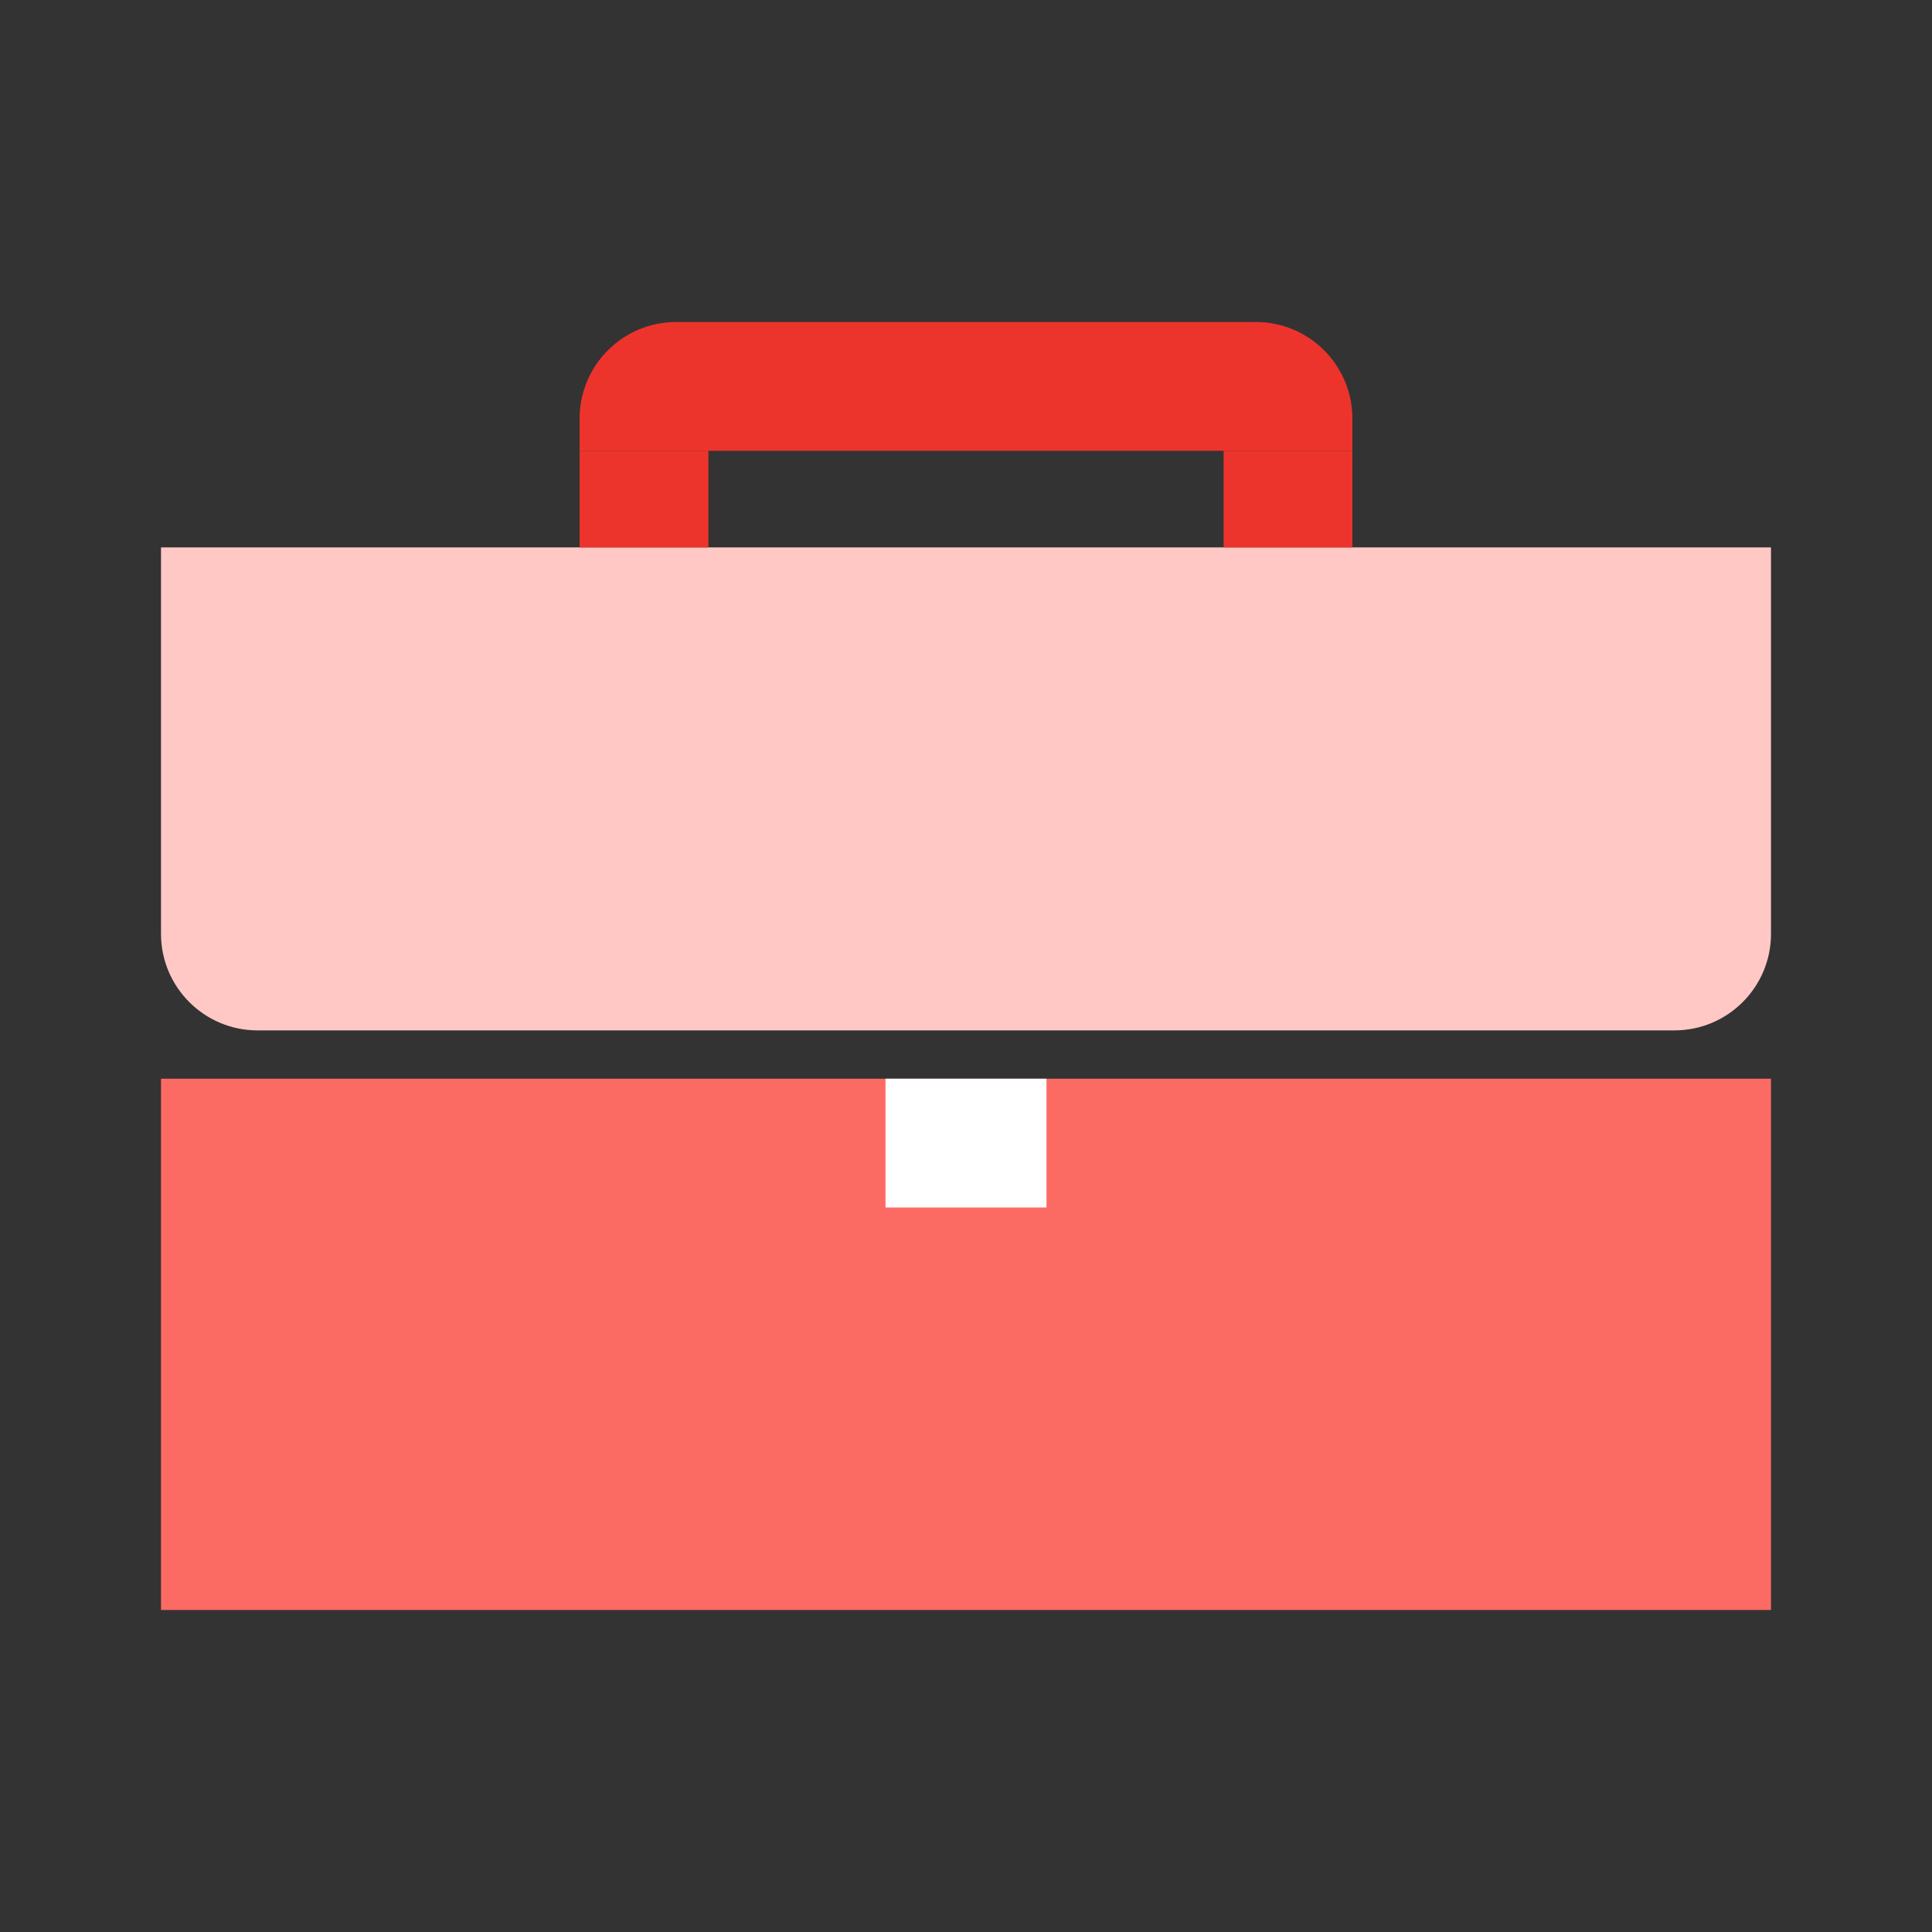<svg width="60" height="60" viewBox="0 0 60 60" fill="none" xmlns="http://www.w3.org/2000/svg">
<rect x="0" y="0" width="60" height="60" fill="#333333" stroke="none"/>
<path d="M5 17H55V29C55 30.657 53.657 32 52 32H8C6.343 32 5 30.657 5 29V17Z" fill="#FFC8C5"/>
<rect x="5" y="33.5" width="50" height="16.5" fill="#FB6B64"/>
<path d="M27.5 33.5H32.5V37.5H27.5V33.5Z" fill="white"/>
<path d="M18 14H22V17H18V14Z" fill="#ED342C"/>
<path d="M18 13C18 11.343 19.343 10 21 10H39C40.657 10 42 11.343 42 13V14H18V13Z" fill="#ED342C"/>
<path d="M38 14H42V17H38V14Z" fill="#ED342C"/>
</svg>
